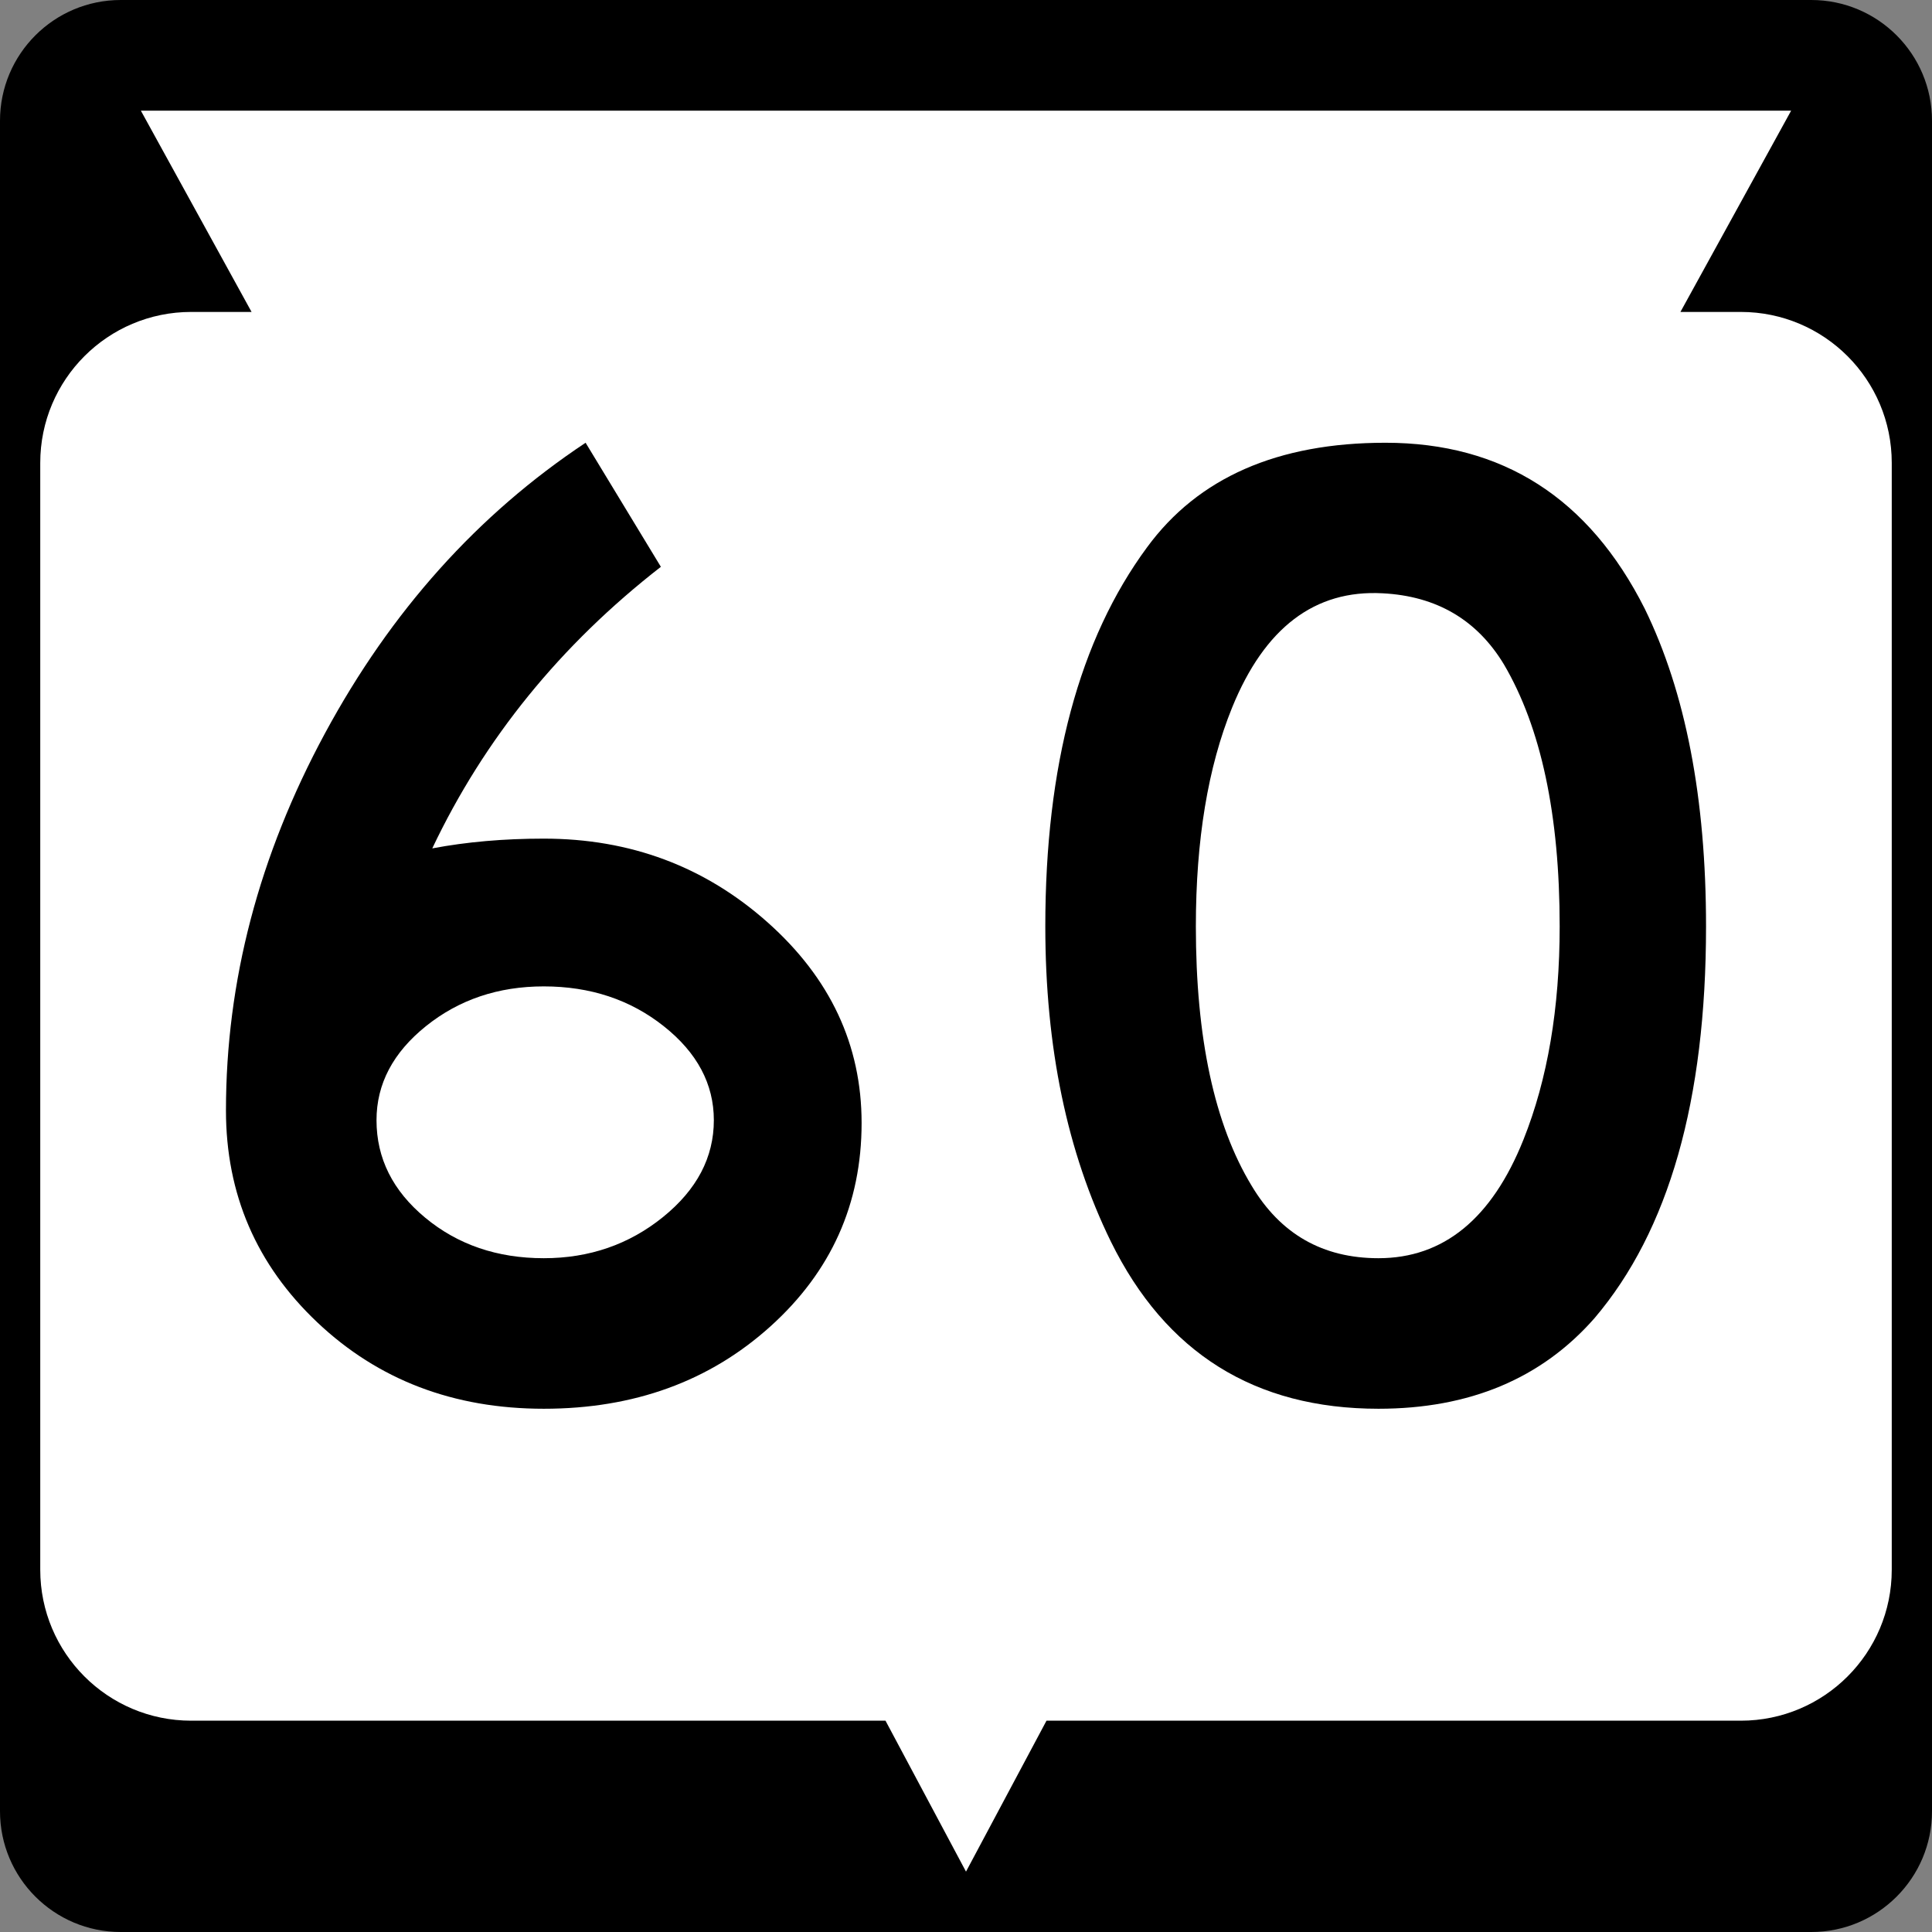 <?xml version="1.0" encoding="utf-8"?>
<!-- Generator: Adobe Illustrator 12.0.0, SVG Export Plug-In . SVG Version: 6.00 Build 51448)  -->
<!DOCTYPE svg PUBLIC "-//W3C//DTD SVG 1.1//EN" "http://www.w3.org/Graphics/SVG/1.1/DTD/svg11.dtd">
<svg  version="1.1" id="Layer_1" xmlns="http://www.w3.org/2000/svg" xmlns:xlink="http://www.w3.org/1999/xlink" width="384" height="384" viewBox="0 0 384 384"
	 overflow="visible" enable-background="new 0 0 384 384" xml:space="preserve">
<rect x="0" y="0" width="384" height="384" fill="#808080" stroke="none"/>
<g>
	<g>
		<path d="M0,24C0,10.745,10.745,0,24,0h336c13.255,0,24,10.745,24,24v336c0,13.255-10.745,24-24,24H24
			c-13.255,0-24-10.745-24-24V24L0,24z"/>
		<path d="M192,192"/>
	</g>
	<path fill="#FFFFFF" d="M356,22l-22,40h12c16.568,0,30,13.431,30,30v220c0,16.568-13.432,30-30,30H208l-16,30
		l-16-30H38c-16.569,0-30-13.432-30-30V92c0-16.569,13.431-30,30-30h12L28,22H356z"/>
</g>
<g>
	<path fill-rule="evenodd" clip-rule="evenodd" d="M171.25,223.203
		c0,16.069-6.049,29.553-18.147,40.451C141.004,274.551,125.997,280,108.081,280
		c-17.917,0-32.924-5.726-45.022-17.178c-12.098-11.451-18.147-25.489-18.147-42.112
		c0-25.674,6.557-50.655,19.671-74.943C77.697,121.478,94.967,102.222,116.393,88
		l14.961,24.658c-19.948,15.515-35.094,34.17-45.438,55.965
		c6.834-1.293,14.223-1.94,22.165-1.94c17.177,0,32,5.542,44.467,16.624
		C165.016,194.39,171.25,207.688,171.25,223.203z M141.882,222.649
		c0-7.203-3.325-13.438-9.974-18.701c-6.649-5.265-14.592-7.896-23.827-7.896
		c-9.051,0-16.854,2.632-23.412,7.896c-6.557,5.264-9.835,11.498-9.835,18.701
		c0,7.573,3.232,14.038,9.697,19.394c6.464,5.356,14.314,8.035,23.55,8.035
		c9.05,0,16.946-2.725,23.688-8.174C138.511,236.456,141.882,230.037,141.882,222.649z
		"/>
	<path fill-rule="evenodd" clip-rule="evenodd" d="M339.088,184.139
		c0,34.539-7.388,60.49-22.164,77.853C306.396,273.997,292.081,280,273.979,280
		c-24.565,0-42.297-11.082-53.194-33.247c-8.682-17.731-13.021-38.603-13.021-62.614
		c0-31.954,6.741-57.074,20.225-75.359C238.147,94.927,253.939,88,275.365,88
		c23.272,0,40.45,10.99,51.532,32.97
		C335.024,137.593,339.088,158.649,339.088,184.139z M309.997,184.139
		c0-22.165-3.694-39.527-11.082-52.087c-5.356-8.865-13.392-13.575-24.104-14.13
		c-13.482-0.738-23.457,6.834-29.922,22.719c-4.802,11.821-7.203,26.32-7.203,43.498
		c0,22.164,3.694,39.342,11.082,51.532c5.727,9.604,14.13,14.407,25.212,14.407
		c12.93,0,22.534-7.851,28.814-23.55
		C307.596,214.522,309.997,200.393,309.997,184.139z"/>
</g>
</svg>
